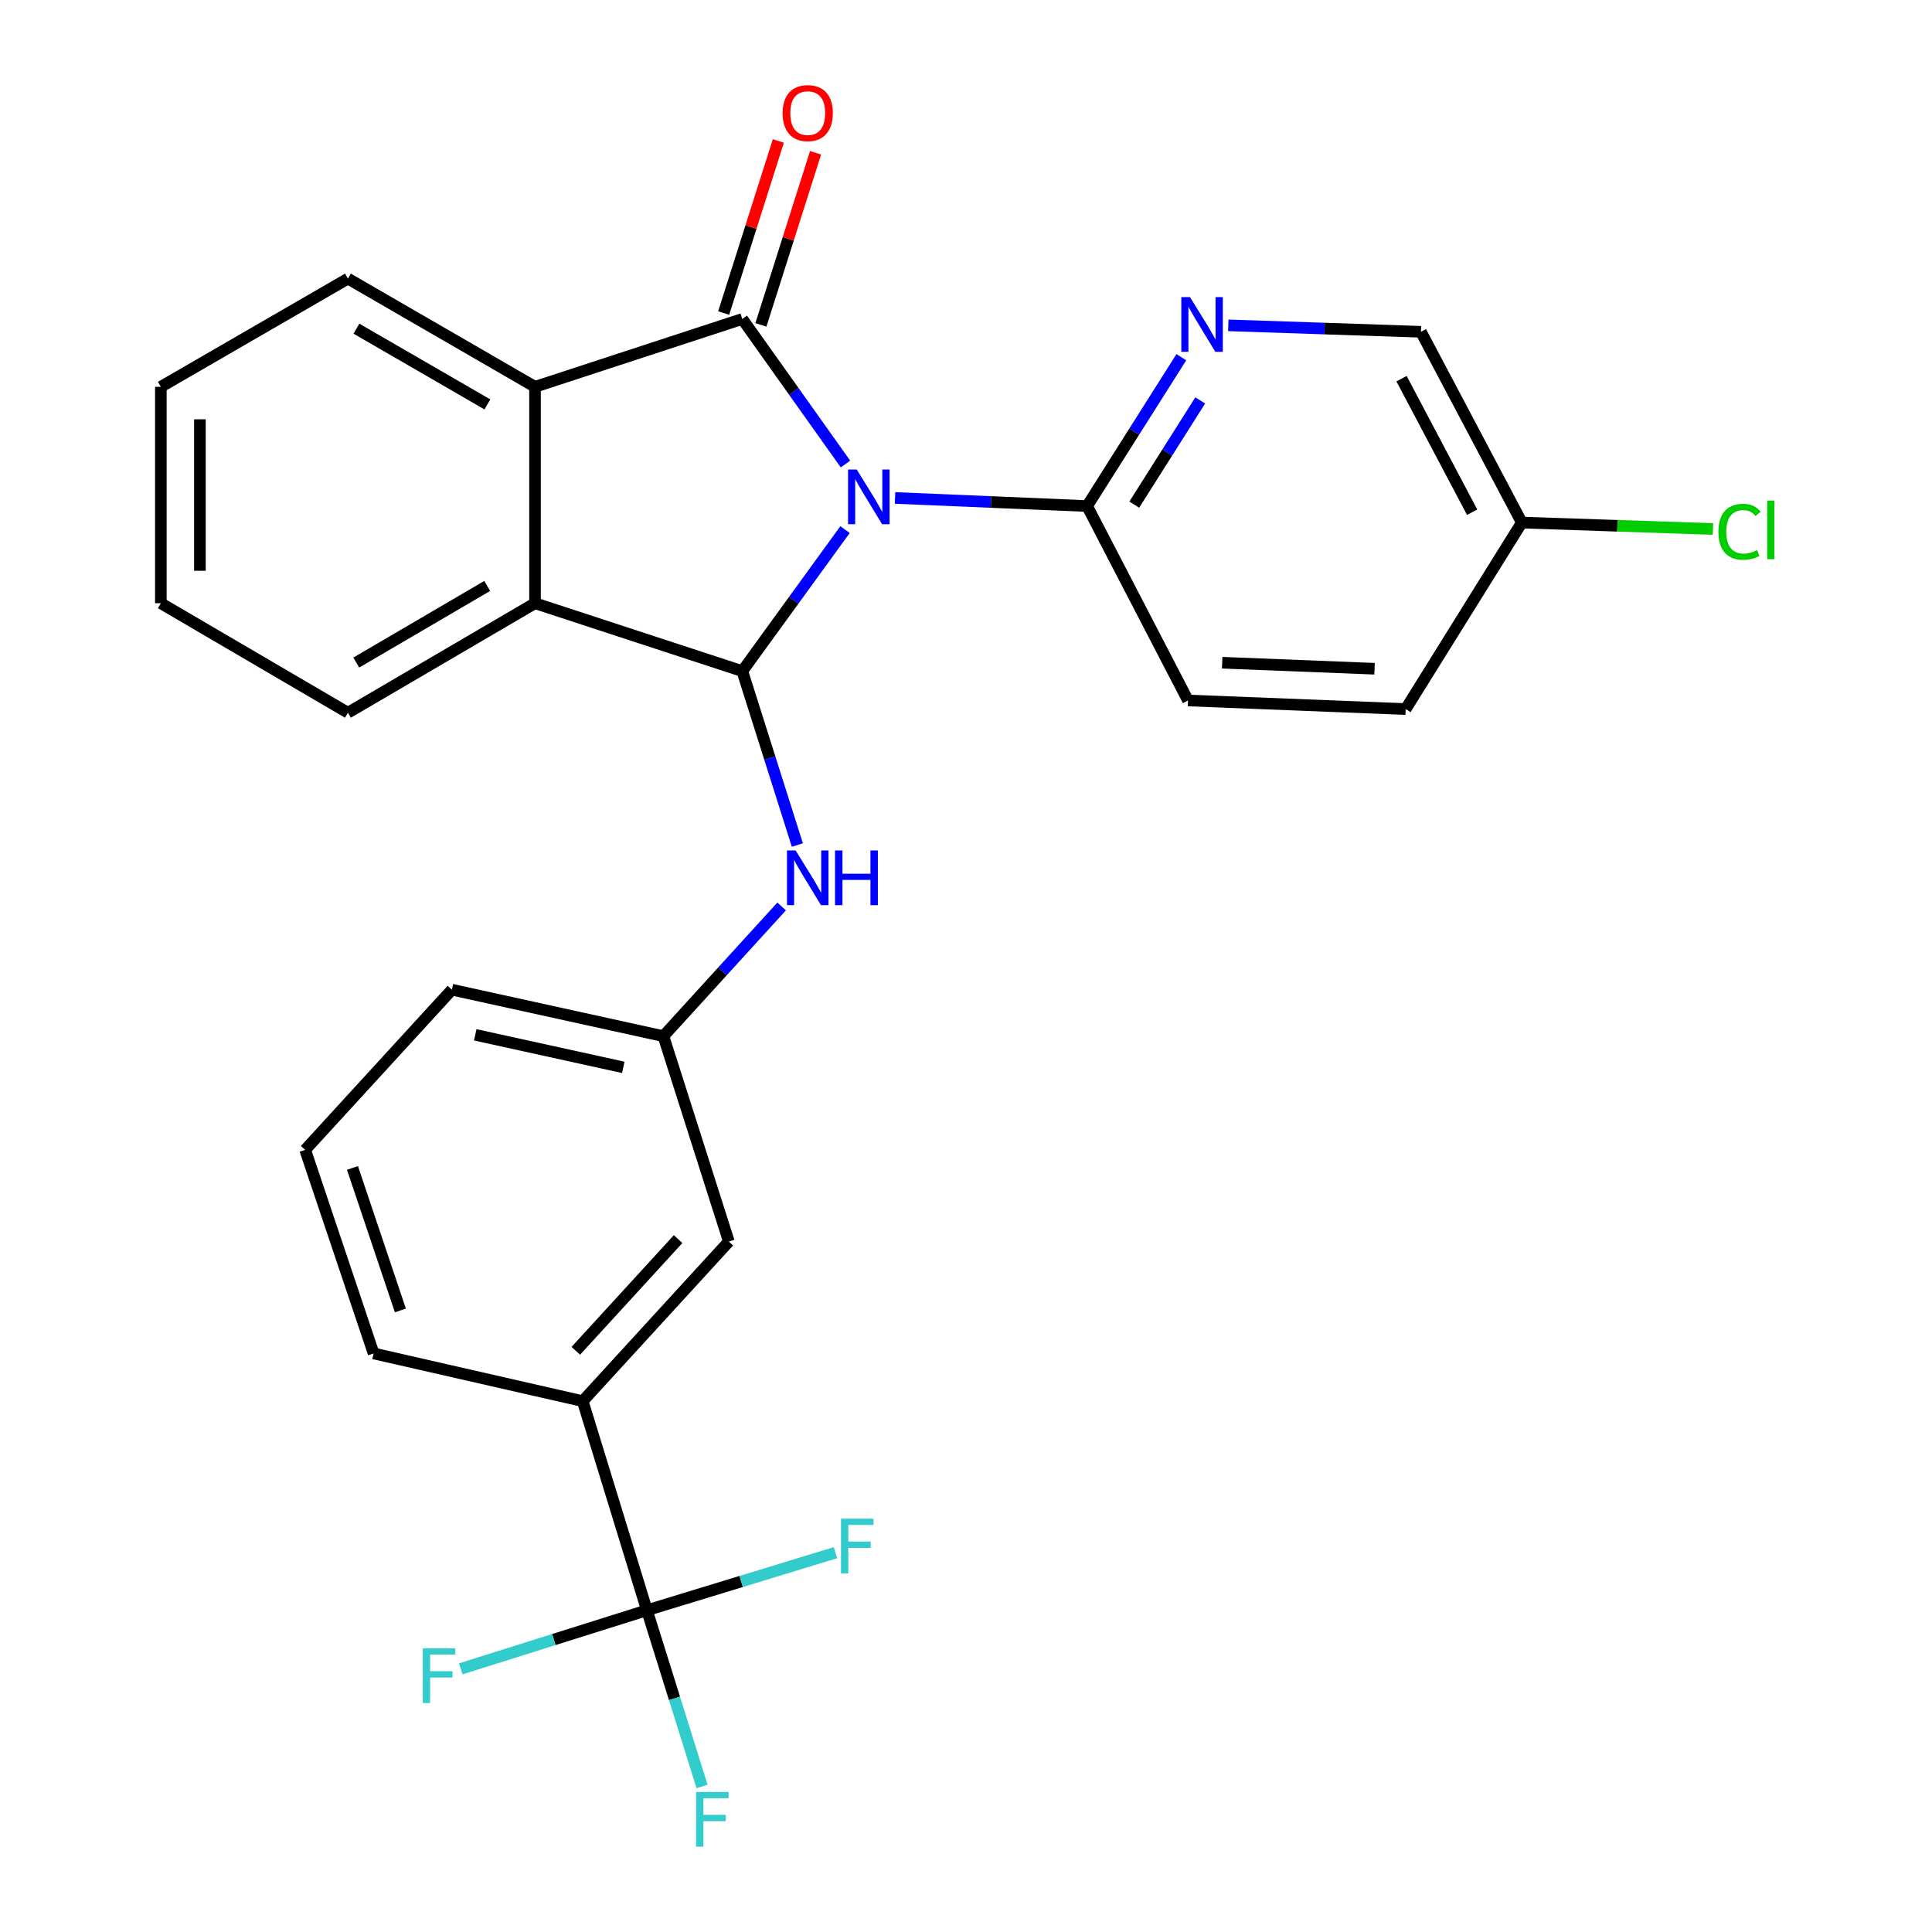<?xml version='1.0' encoding='iso-8859-1'?>
<svg version='1.1' baseProfile='full'
              xmlns='http://www.w3.org/2000/svg'
                      xmlns:rdkit='http://www.rdkit.org/xml'
                      xmlns:xlink='http://www.w3.org/1999/xlink'
                  xml:space='preserve'
width='1000px' height='1000px' viewBox='0 0 1000 1000'>
<!-- END OF HEADER -->
<rect style='opacity:1.0;fill:#FFFFFF;stroke:none' width='1000' height='1000' x='0' y='0'> </rect>
<path class='bond-0' d='M 437.616,240.183 L 410.912,202.639' style='fill:none;fill-rule:evenodd;stroke:#0000FF;stroke-width:6px;stroke-linecap:butt;stroke-linejoin:miter;stroke-opacity:1' />
<path class='bond-0' d='M 410.912,202.639 L 384.207,165.096' style='fill:none;fill-rule:evenodd;stroke:#000000;stroke-width:6px;stroke-linecap:butt;stroke-linejoin:miter;stroke-opacity:1' />
<path class='bond-1' d='M 437.394,274.115 L 410.8,310.745' style='fill:none;fill-rule:evenodd;stroke:#0000FF;stroke-width:6px;stroke-linecap:butt;stroke-linejoin:miter;stroke-opacity:1' />
<path class='bond-1' d='M 410.8,310.745 L 384.207,347.375' style='fill:none;fill-rule:evenodd;stroke:#000000;stroke-width:6px;stroke-linecap:butt;stroke-linejoin:miter;stroke-opacity:1' />
<path class='bond-4' d='M 463.264,257.74 L 512.977,259.836' style='fill:none;fill-rule:evenodd;stroke:#0000FF;stroke-width:6px;stroke-linecap:butt;stroke-linejoin:miter;stroke-opacity:1' />
<path class='bond-4' d='M 512.977,259.836 L 562.689,261.932' style='fill:none;fill-rule:evenodd;stroke:#000000;stroke-width:6px;stroke-linecap:butt;stroke-linejoin:miter;stroke-opacity:1' />
<path class='bond-2' d='M 384.207,165.096 L 276.922,200.217' style='fill:none;fill-rule:evenodd;stroke:#000000;stroke-width:6px;stroke-linecap:butt;stroke-linejoin:miter;stroke-opacity:1' />
<path class='bond-9' d='M 393.844,168.157 L 407.993,123.619' style='fill:none;fill-rule:evenodd;stroke:#000000;stroke-width:6px;stroke-linecap:butt;stroke-linejoin:miter;stroke-opacity:1' />
<path class='bond-9' d='M 407.993,123.619 L 422.141,79.081' style='fill:none;fill-rule:evenodd;stroke:#FF0000;stroke-width:6px;stroke-linecap:butt;stroke-linejoin:miter;stroke-opacity:1' />
<path class='bond-9' d='M 374.57,162.034 L 388.718,117.496' style='fill:none;fill-rule:evenodd;stroke:#000000;stroke-width:6px;stroke-linecap:butt;stroke-linejoin:miter;stroke-opacity:1' />
<path class='bond-9' d='M 388.718,117.496 L 402.867,72.958' style='fill:none;fill-rule:evenodd;stroke:#FF0000;stroke-width:6px;stroke-linecap:butt;stroke-linejoin:miter;stroke-opacity:1' />
<path class='bond-3' d='M 384.207,347.375 L 276.922,312.232' style='fill:none;fill-rule:evenodd;stroke:#000000;stroke-width:6px;stroke-linecap:butt;stroke-linejoin:miter;stroke-opacity:1' />
<path class='bond-6' d='M 384.207,347.375 L 398.458,392.383' style='fill:none;fill-rule:evenodd;stroke:#000000;stroke-width:6px;stroke-linecap:butt;stroke-linejoin:miter;stroke-opacity:1' />
<path class='bond-6' d='M 398.458,392.383 L 412.709,437.391' style='fill:none;fill-rule:evenodd;stroke:#0000FF;stroke-width:6px;stroke-linecap:butt;stroke-linejoin:miter;stroke-opacity:1' />
<path class='bond-20' d='M 276.922,200.217 L 180.086,144.209' style='fill:none;fill-rule:evenodd;stroke:#000000;stroke-width:6px;stroke-linecap:butt;stroke-linejoin:miter;stroke-opacity:1' />
<path class='bond-20' d='M 252.272,209.322 L 184.487,170.117' style='fill:none;fill-rule:evenodd;stroke:#000000;stroke-width:6px;stroke-linecap:butt;stroke-linejoin:miter;stroke-opacity:1' />
<path class='bond-27' d='M 276.922,200.217 L 276.922,312.232' style='fill:none;fill-rule:evenodd;stroke:#000000;stroke-width:6px;stroke-linecap:butt;stroke-linejoin:miter;stroke-opacity:1' />
<path class='bond-21' d='M 276.922,312.232 L 180.086,368.902' style='fill:none;fill-rule:evenodd;stroke:#000000;stroke-width:6px;stroke-linecap:butt;stroke-linejoin:miter;stroke-opacity:1' />
<path class='bond-21' d='M 252.182,303.278 L 184.397,342.947' style='fill:none;fill-rule:evenodd;stroke:#000000;stroke-width:6px;stroke-linecap:butt;stroke-linejoin:miter;stroke-opacity:1' />
<path class='bond-7' d='M 562.689,261.932 L 587.078,223.405' style='fill:none;fill-rule:evenodd;stroke:#000000;stroke-width:6px;stroke-linecap:butt;stroke-linejoin:miter;stroke-opacity:1' />
<path class='bond-7' d='M 587.078,223.405 L 611.466,184.879' style='fill:none;fill-rule:evenodd;stroke:#0000FF;stroke-width:6px;stroke-linecap:butt;stroke-linejoin:miter;stroke-opacity:1' />
<path class='bond-7' d='M 587.093,261.191 L 604.165,234.222' style='fill:none;fill-rule:evenodd;stroke:#000000;stroke-width:6px;stroke-linecap:butt;stroke-linejoin:miter;stroke-opacity:1' />
<path class='bond-7' d='M 604.165,234.222 L 621.237,207.254' style='fill:none;fill-rule:evenodd;stroke:#0000FF;stroke-width:6px;stroke-linecap:butt;stroke-linejoin:miter;stroke-opacity:1' />
<path class='bond-12' d='M 562.689,261.932 L 614.91,362.565' style='fill:none;fill-rule:evenodd;stroke:#000000;stroke-width:6px;stroke-linecap:butt;stroke-linejoin:miter;stroke-opacity:1' />
<path class='bond-5' d='M 334.84,833.466 L 301.606,725.226' style='fill:none;fill-rule:evenodd;stroke:#000000;stroke-width:6px;stroke-linecap:butt;stroke-linejoin:miter;stroke-opacity:1' />
<path class='bond-13' d='M 334.84,833.466 L 349.112,879.077' style='fill:none;fill-rule:evenodd;stroke:#000000;stroke-width:6px;stroke-linecap:butt;stroke-linejoin:miter;stroke-opacity:1' />
<path class='bond-13' d='M 349.112,879.077 L 363.385,924.688' style='fill:none;fill-rule:evenodd;stroke:#33CCCC;stroke-width:6px;stroke-linecap:butt;stroke-linejoin:miter;stroke-opacity:1' />
<path class='bond-14' d='M 334.84,833.466 L 286.666,848.628' style='fill:none;fill-rule:evenodd;stroke:#000000;stroke-width:6px;stroke-linecap:butt;stroke-linejoin:miter;stroke-opacity:1' />
<path class='bond-14' d='M 286.666,848.628 L 238.491,863.791' style='fill:none;fill-rule:evenodd;stroke:#33CCCC;stroke-width:6px;stroke-linecap:butt;stroke-linejoin:miter;stroke-opacity:1' />
<path class='bond-15' d='M 334.84,833.466 L 383.641,818.568' style='fill:none;fill-rule:evenodd;stroke:#000000;stroke-width:6px;stroke-linecap:butt;stroke-linejoin:miter;stroke-opacity:1' />
<path class='bond-15' d='M 383.641,818.568 L 432.443,803.671' style='fill:none;fill-rule:evenodd;stroke:#33CCCC;stroke-width:6px;stroke-linecap:butt;stroke-linejoin:miter;stroke-opacity:1' />
<path class='bond-10' d='M 404.569,469.182 L 373.974,502.75' style='fill:none;fill-rule:evenodd;stroke:#0000FF;stroke-width:6px;stroke-linecap:butt;stroke-linejoin:miter;stroke-opacity:1' />
<path class='bond-10' d='M 373.974,502.75 L 343.378,536.317' style='fill:none;fill-rule:evenodd;stroke:#000000;stroke-width:6px;stroke-linecap:butt;stroke-linejoin:miter;stroke-opacity:1' />
<path class='bond-16' d='M 635.764,168.393 L 685.62,170.064' style='fill:none;fill-rule:evenodd;stroke:#0000FF;stroke-width:6px;stroke-linecap:butt;stroke-linejoin:miter;stroke-opacity:1' />
<path class='bond-16' d='M 685.62,170.064 L 735.475,171.736' style='fill:none;fill-rule:evenodd;stroke:#000000;stroke-width:6px;stroke-linecap:butt;stroke-linejoin:miter;stroke-opacity:1' />
<path class='bond-8' d='M 301.606,725.226 L 377.253,642.625' style='fill:none;fill-rule:evenodd;stroke:#000000;stroke-width:6px;stroke-linecap:butt;stroke-linejoin:miter;stroke-opacity:1' />
<path class='bond-8' d='M 298.039,699.177 L 350.991,641.356' style='fill:none;fill-rule:evenodd;stroke:#000000;stroke-width:6px;stroke-linecap:butt;stroke-linejoin:miter;stroke-opacity:1' />
<path class='bond-30' d='M 301.606,725.226 L 193.377,700.531' style='fill:none;fill-rule:evenodd;stroke:#000000;stroke-width:6px;stroke-linecap:butt;stroke-linejoin:miter;stroke-opacity:1' />
<path class='bond-11' d='M 343.378,536.317 L 377.253,642.625' style='fill:none;fill-rule:evenodd;stroke:#000000;stroke-width:6px;stroke-linecap:butt;stroke-linejoin:miter;stroke-opacity:1' />
<path class='bond-24' d='M 343.378,536.317 L 233.903,512.263' style='fill:none;fill-rule:evenodd;stroke:#000000;stroke-width:6px;stroke-linecap:butt;stroke-linejoin:miter;stroke-opacity:1' />
<path class='bond-24' d='M 322.617,552.461 L 245.984,535.623' style='fill:none;fill-rule:evenodd;stroke:#000000;stroke-width:6px;stroke-linecap:butt;stroke-linejoin:miter;stroke-opacity:1' />
<path class='bond-18' d='M 614.91,362.565 L 727.566,367.014' style='fill:none;fill-rule:evenodd;stroke:#000000;stroke-width:6px;stroke-linecap:butt;stroke-linejoin:miter;stroke-opacity:1' />
<path class='bond-18' d='M 632.607,343.025 L 711.465,346.139' style='fill:none;fill-rule:evenodd;stroke:#000000;stroke-width:6px;stroke-linecap:butt;stroke-linejoin:miter;stroke-opacity:1' />
<path class='bond-28' d='M 735.475,171.736 L 787.685,270.482' style='fill:none;fill-rule:evenodd;stroke:#000000;stroke-width:6px;stroke-linecap:butt;stroke-linejoin:miter;stroke-opacity:1' />
<path class='bond-28' d='M 725.428,196 L 761.975,265.122' style='fill:none;fill-rule:evenodd;stroke:#000000;stroke-width:6px;stroke-linecap:butt;stroke-linejoin:miter;stroke-opacity:1' />
<path class='bond-17' d='M 787.685,270.482 L 727.566,367.014' style='fill:none;fill-rule:evenodd;stroke:#000000;stroke-width:6px;stroke-linecap:butt;stroke-linejoin:miter;stroke-opacity:1' />
<path class='bond-19' d='M 787.685,270.482 L 837.155,272.144' style='fill:none;fill-rule:evenodd;stroke:#000000;stroke-width:6px;stroke-linecap:butt;stroke-linejoin:miter;stroke-opacity:1' />
<path class='bond-19' d='M 837.155,272.144 L 886.624,273.806' style='fill:none;fill-rule:evenodd;stroke:#00CC00;stroke-width:6px;stroke-linecap:butt;stroke-linejoin:miter;stroke-opacity:1' />
<path class='bond-25' d='M 180.086,144.209 L 83.25,200.217' style='fill:none;fill-rule:evenodd;stroke:#000000;stroke-width:6px;stroke-linecap:butt;stroke-linejoin:miter;stroke-opacity:1' />
<path class='bond-26' d='M 180.086,368.902 L 83.25,312.232' style='fill:none;fill-rule:evenodd;stroke:#000000;stroke-width:6px;stroke-linecap:butt;stroke-linejoin:miter;stroke-opacity:1' />
<path class='bond-22' d='M 193.377,700.531 L 157.953,595.167' style='fill:none;fill-rule:evenodd;stroke:#000000;stroke-width:6px;stroke-linecap:butt;stroke-linejoin:miter;stroke-opacity:1' />
<path class='bond-22' d='M 207.233,678.281 L 182.436,604.527' style='fill:none;fill-rule:evenodd;stroke:#000000;stroke-width:6px;stroke-linecap:butt;stroke-linejoin:miter;stroke-opacity:1' />
<path class='bond-23' d='M 157.953,595.167 L 233.903,512.263' style='fill:none;fill-rule:evenodd;stroke:#000000;stroke-width:6px;stroke-linecap:butt;stroke-linejoin:miter;stroke-opacity:1' />
<path class='bond-29' d='M 83.25,200.217 L 83.25,312.232' style='fill:none;fill-rule:evenodd;stroke:#000000;stroke-width:6px;stroke-linecap:butt;stroke-linejoin:miter;stroke-opacity:1' />
<path class='bond-29' d='M 103.474,217.019 L 103.474,295.429' style='fill:none;fill-rule:evenodd;stroke:#000000;stroke-width:6px;stroke-linecap:butt;stroke-linejoin:miter;stroke-opacity:1' />
<path  class='atom-0' d='M 443.437 243.008
L 452.717 258.008
Q 453.637 259.488, 455.117 262.168
Q 456.597 264.848, 456.677 265.008
L 456.677 243.008
L 460.437 243.008
L 460.437 271.328
L 456.557 271.328
L 446.597 254.928
Q 445.437 253.008, 444.197 250.808
Q 442.997 248.608, 442.637 247.928
L 442.637 271.328
L 438.957 271.328
L 438.957 243.008
L 443.437 243.008
' fill='#0000FF'/>
<path  class='atom-7' d='M 411.821 440.197
L 421.101 455.197
Q 422.021 456.677, 423.501 459.357
Q 424.981 462.037, 425.061 462.197
L 425.061 440.197
L 428.821 440.197
L 428.821 468.517
L 424.941 468.517
L 414.981 452.117
Q 413.821 450.197, 412.581 447.997
Q 411.381 445.797, 411.021 445.117
L 411.021 468.517
L 407.341 468.517
L 407.341 440.197
L 411.821 440.197
' fill='#0000FF'/>
<path  class='atom-7' d='M 432.221 440.197
L 436.061 440.197
L 436.061 452.237
L 450.541 452.237
L 450.541 440.197
L 454.381 440.197
L 454.381 468.517
L 450.541 468.517
L 450.541 455.437
L 436.061 455.437
L 436.061 468.517
L 432.221 468.517
L 432.221 440.197
' fill='#0000FF'/>
<path  class='atom-8' d='M 615.931 153.778
L 625.211 168.778
Q 626.131 170.258, 627.611 172.938
Q 629.091 175.618, 629.171 175.778
L 629.171 153.778
L 632.931 153.778
L 632.931 182.098
L 629.051 182.098
L 619.091 165.698
Q 617.931 163.778, 616.691 161.578
Q 615.491 159.378, 615.131 158.698
L 615.131 182.098
L 611.451 182.098
L 611.451 153.778
L 615.931 153.778
' fill='#0000FF'/>
<path  class='atom-10' d='M 405.081 58.542
Q 405.081 51.742, 408.441 47.943
Q 411.801 44.142, 418.081 44.142
Q 424.361 44.142, 427.721 47.943
Q 431.081 51.742, 431.081 58.542
Q 431.081 65.422, 427.681 69.343
Q 424.281 73.222, 418.081 73.222
Q 411.841 73.222, 408.441 69.343
Q 405.081 65.463, 405.081 58.542
M 418.081 70.022
Q 422.401 70.022, 424.721 67.142
Q 427.081 64.222, 427.081 58.542
Q 427.081 52.983, 424.721 50.182
Q 422.401 47.343, 418.081 47.343
Q 413.761 47.343, 411.401 50.142
Q 409.081 52.943, 409.081 58.542
Q 409.081 64.263, 411.401 67.142
Q 413.761 70.022, 418.081 70.022
' fill='#FF0000'/>
<path  class='atom-14' d='M 360.283 927.523
L 377.123 927.523
L 377.123 930.763
L 364.083 930.763
L 364.083 939.363
L 375.683 939.363
L 375.683 942.643
L 364.083 942.643
L 364.083 955.843
L 360.283 955.843
L 360.283 927.523
' fill='#33CCCC'/>
<path  class='atom-15' d='M 218.832 853.168
L 235.672 853.168
L 235.672 856.408
L 222.632 856.408
L 222.632 865.008
L 234.232 865.008
L 234.232 868.288
L 222.632 868.288
L 222.632 881.488
L 218.832 881.488
L 218.832 853.168
' fill='#33CCCC'/>
<path  class='atom-16' d='M 435.289 786.072
L 452.129 786.072
L 452.129 789.312
L 439.089 789.312
L 439.089 797.912
L 450.689 797.912
L 450.689 801.192
L 439.089 801.192
L 439.089 814.392
L 435.289 814.392
L 435.289 786.072
' fill='#33CCCC'/>
<path  class='atom-20' d='M 889.443 275.248
Q 889.443 268.208, 892.723 264.528
Q 896.043 260.808, 902.323 260.808
Q 908.163 260.808, 911.283 264.928
L 908.643 267.088
Q 906.363 264.088, 902.323 264.088
Q 898.043 264.088, 895.763 266.968
Q 893.523 269.808, 893.523 275.248
Q 893.523 280.848, 895.843 283.728
Q 898.203 286.608, 902.763 286.608
Q 905.883 286.608, 909.523 284.728
L 910.643 287.728
Q 909.163 288.688, 906.923 289.248
Q 904.683 289.808, 902.203 289.808
Q 896.043 289.808, 892.723 286.048
Q 889.443 282.288, 889.443 275.248
' fill='#00CC00'/>
<path  class='atom-20' d='M 914.723 259.088
L 918.403 259.088
L 918.403 289.448
L 914.723 289.448
L 914.723 259.088
' fill='#00CC00'/>
</svg>
